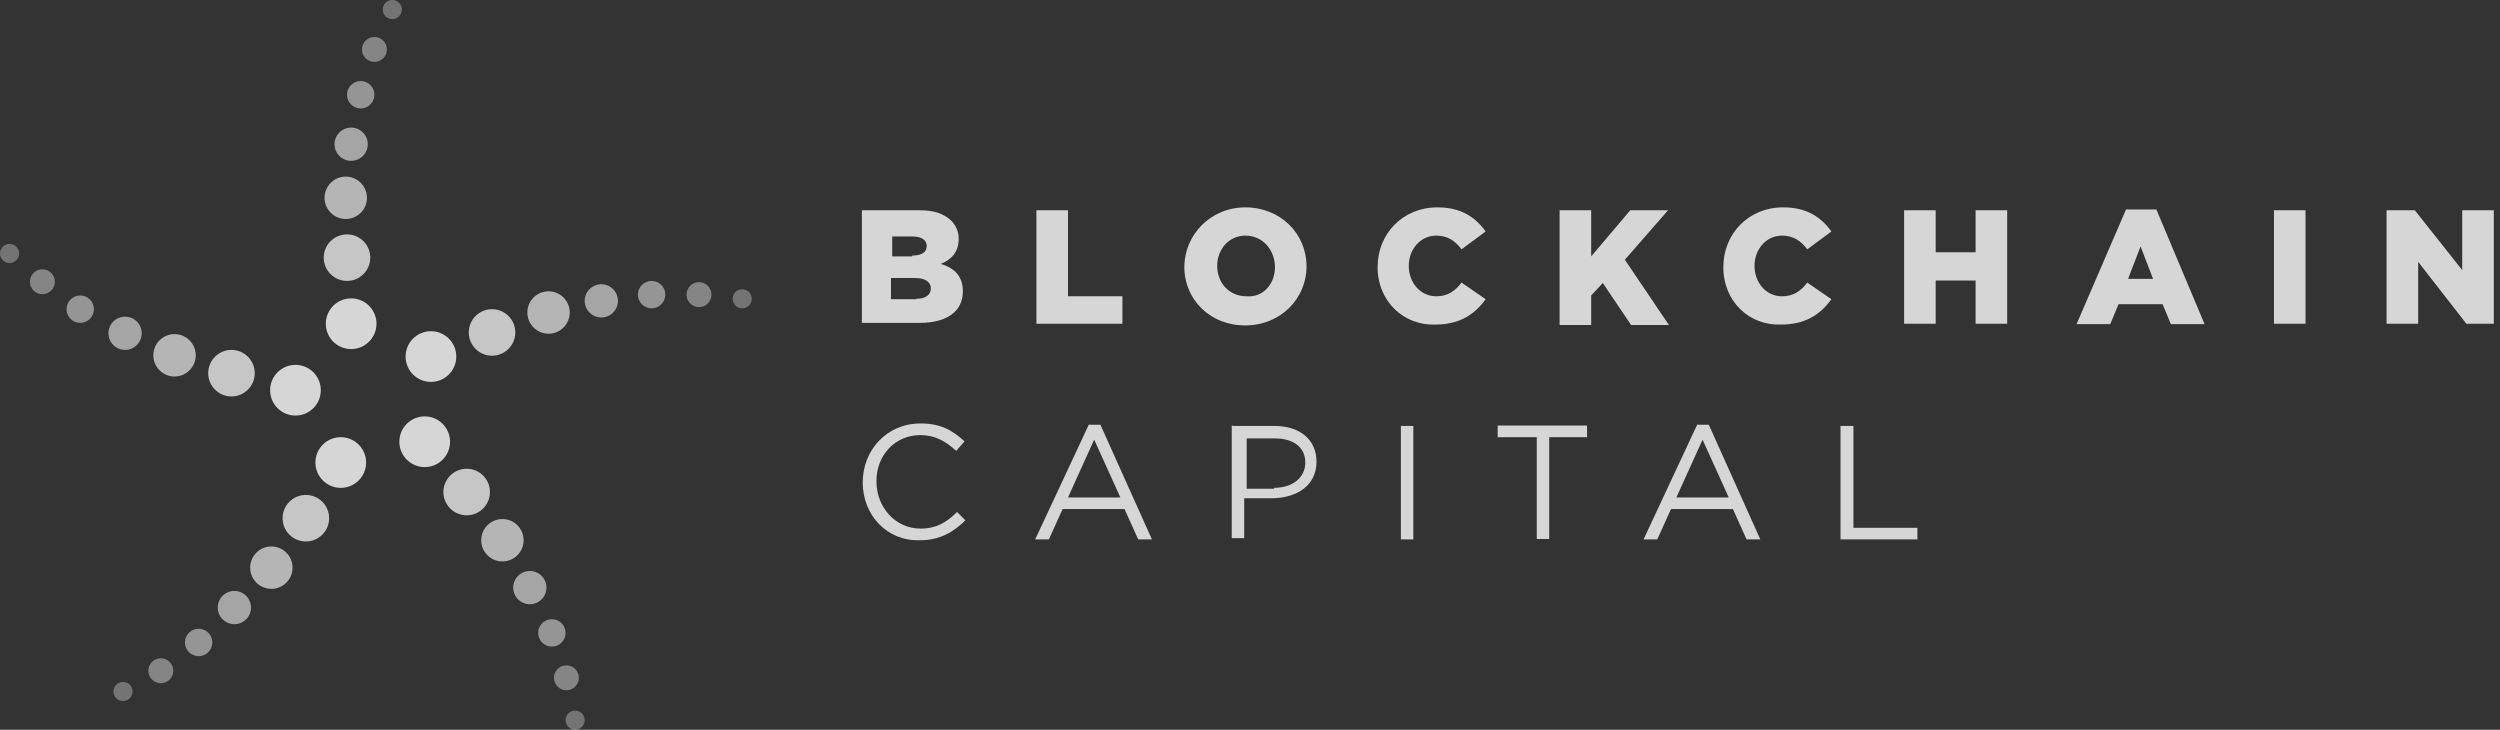 <svg width="185" height="54" viewBox="0 0 185 54" fill="none" xmlns="http://www.w3.org/2000/svg">
<rect x="0" y="0" width="185" height="54" fill="#333333" stroke="none"/>
<path d="M63.779 15.56H68.053C69.13 15.56 69.837 15.806 70.391 16.329C70.698 16.637 70.944 17.098 70.944 17.651C70.944 18.666 70.391 19.22 69.622 19.527C70.637 19.835 71.252 20.45 71.252 21.557C71.252 23.033 70.083 23.894 68.053 23.894H63.779V15.56ZM67.5 18.912C68.207 18.912 68.576 18.666 68.576 18.205C68.576 17.744 68.177 17.498 67.5 17.498H66.024V18.974H67.5V18.912ZM67.808 22.11C68.515 22.11 68.884 21.803 68.884 21.342C68.884 20.88 68.484 20.573 67.715 20.573H65.932V22.141H67.808V22.11ZM76.695 15.56H79.032V21.926H83.06V23.956H76.695V15.56ZM87.642 19.773C87.642 17.375 89.58 15.345 92.163 15.345C94.746 15.345 96.683 17.282 96.683 19.712C96.683 22.11 94.746 24.079 92.163 24.079C89.58 24.109 87.642 22.172 87.642 19.773ZM94.346 19.773C94.346 18.543 93.485 17.436 92.163 17.436C90.933 17.436 90.072 18.451 90.072 19.681C90.072 20.911 90.933 21.926 92.255 21.926C93.485 22.018 94.346 21.003 94.346 19.773ZM101.942 19.773C101.942 17.282 103.818 15.345 106.37 15.345C108.092 15.345 109.169 16.052 109.937 17.129L108.154 18.451C107.692 17.836 107.139 17.436 106.278 17.436C105.109 17.436 104.248 18.451 104.248 19.681C104.248 20.911 105.109 21.926 106.278 21.926C107.139 21.926 107.692 21.526 108.154 20.911L109.937 22.141C109.169 23.218 108.062 24.017 106.216 24.017C103.91 24.109 101.942 22.326 101.942 19.773ZM115.411 15.56H117.748V18.974L120.639 15.56H123.437L120.239 19.22L123.499 24.048H120.7L118.609 20.942L117.748 21.864V24.048H115.411V15.56ZM127.527 19.773C127.527 17.282 129.403 15.345 131.956 15.345C133.678 15.345 134.754 16.052 135.523 17.129L133.739 18.451C133.278 17.836 132.724 17.436 131.863 17.436C130.695 17.436 129.834 18.451 129.834 19.681C129.834 20.911 130.695 21.926 131.863 21.926C132.724 21.926 133.278 21.526 133.739 20.911L135.523 22.141C134.754 23.218 133.647 24.017 131.802 24.017C129.465 24.109 127.527 22.326 127.527 19.773ZM140.904 15.56H143.241V18.666H146.194V15.56H148.531V23.956H146.194V20.757H143.241V23.956H140.904V15.56ZM157.326 15.499H159.571L163.138 23.986H160.647L160.032 22.51H156.772L156.157 23.986H153.666L157.326 15.499ZM159.325 20.634L158.402 18.236L157.479 20.634H159.325ZM168.273 15.56H170.61V23.956H168.273V15.56ZM176.515 15.56H178.698L182.204 19.989V15.56H184.541V23.956H182.511L178.944 19.374V23.956H176.607V15.56H176.515ZM63.841 35.703C63.841 33.304 65.624 31.336 68.115 31.336C69.683 31.336 70.514 31.89 71.375 32.658L70.76 33.366C69.991 32.658 69.191 32.197 68.115 32.197C66.239 32.197 64.855 33.673 64.855 35.611C64.855 37.548 66.27 39.116 68.115 39.116C69.284 39.116 70.052 38.655 70.821 37.886L71.436 38.501C70.575 39.362 69.56 39.977 68.084 39.977C65.655 40.069 63.841 38.132 63.841 35.703ZM80.57 31.428H81.43L85.244 39.916H84.229L83.214 37.671H78.632L77.617 39.916H76.603L80.57 31.428ZM82.907 36.81L80.969 32.535L79.032 36.81H82.907ZM91.21 31.52H94.316C96.191 31.52 97.421 32.535 97.421 34.165C97.421 35.949 95.945 36.871 94.07 36.871H92.071V39.824H91.148V31.49H91.21V31.52ZM94.254 36.102C95.669 36.102 96.591 35.334 96.591 34.227C96.591 33.058 95.669 32.443 94.346 32.443H92.255V36.164H94.285V36.102H94.254ZM103.664 31.52H104.587V39.916H103.664V31.52ZM113.628 32.351H110.829V31.49H117.441V32.351H114.642V39.885H113.72V32.351H113.628ZM125.59 31.428H126.451L130.264 39.916H129.249L128.235 37.671H123.653L122.638 39.916H121.623L125.59 31.428ZM127.927 36.81L125.99 32.535L124.052 36.81H127.927ZM136.23 31.52H137.153V39.055H141.888V39.916H136.199V31.52H136.23Z" fill="white" fill-opacity="0.8"/>
<path d="M31.428 34.565C32.464 34.565 33.304 33.725 33.304 32.689C33.304 31.653 32.464 30.813 31.428 30.813C30.392 30.813 29.552 31.653 29.552 32.689C29.552 33.725 30.392 34.565 31.428 34.565Z" fill="white" fill-opacity="0.8"/>
<path opacity="0.9" d="M34.534 38.132C35.485 38.132 36.256 37.361 36.256 36.41C36.256 35.459 35.485 34.688 34.534 34.688C33.583 34.688 32.812 35.459 32.812 36.41C32.812 37.361 33.583 38.132 34.534 38.132Z" fill="white" fill-opacity="0.8"/>
<path opacity="0.8" d="M37.179 41.546C38.045 41.546 38.747 40.843 38.747 39.977C38.747 39.111 38.045 38.409 37.179 38.409C36.312 38.409 35.61 39.111 35.61 39.977C35.61 40.843 36.312 41.546 37.179 41.546Z" fill="white" fill-opacity="0.8"/>
<path opacity="0.7" d="M39.208 44.713C39.888 44.713 40.438 44.162 40.438 43.483C40.438 42.804 39.888 42.253 39.208 42.253C38.529 42.253 37.978 42.804 37.978 43.483C37.978 44.162 38.529 44.713 39.208 44.713Z" fill="white" fill-opacity="0.8"/>
<path opacity="0.6" d="M40.838 47.85C41.399 47.85 41.853 47.395 41.853 46.835C41.853 46.274 41.399 45.82 40.838 45.82C40.278 45.82 39.824 46.274 39.824 46.835C39.824 47.395 40.278 47.85 40.838 47.85Z" fill="white" fill-opacity="0.8"/>
<path opacity="0.5" d="M41.914 51.079C42.424 51.079 42.837 50.666 42.837 50.156C42.837 49.647 42.424 49.233 41.914 49.233C41.405 49.233 40.992 49.647 40.992 50.156C40.992 50.666 41.405 51.079 41.914 51.079Z" fill="white" fill-opacity="0.8"/>
<path opacity="0.4" d="M42.56 54C42.951 54 43.268 53.683 43.268 53.293C43.268 52.902 42.951 52.585 42.56 52.585C42.17 52.585 41.853 52.902 41.853 53.293C41.853 53.683 42.17 54 42.56 54Z" fill="white" fill-opacity="0.8"/>
<path d="M31.89 28.261C32.925 28.261 33.765 27.421 33.765 26.385C33.765 25.349 32.925 24.509 31.89 24.509C30.854 24.509 30.014 25.349 30.014 26.385C30.014 27.421 30.854 28.261 31.89 28.261Z" fill="white" fill-opacity="0.8"/>
<path opacity="0.9" d="M36.41 26.323C37.361 26.323 38.132 25.552 38.132 24.601C38.132 23.65 37.361 22.879 36.41 22.879C35.459 22.879 34.688 23.65 34.688 24.601C34.688 25.552 35.459 26.323 36.41 26.323Z" fill="white" fill-opacity="0.8"/>
<path opacity="0.8" d="M40.592 24.694C41.458 24.694 42.161 23.991 42.161 23.125C42.161 22.259 41.458 21.557 40.592 21.557C39.726 21.557 39.024 22.259 39.024 23.125C39.024 23.991 39.726 24.694 40.592 24.694Z" fill="white" fill-opacity="0.8"/>
<path opacity="0.7" d="M44.498 23.494C45.177 23.494 45.728 22.944 45.728 22.264C45.728 21.585 45.177 21.034 44.498 21.034C43.819 21.034 43.268 21.585 43.268 22.264C43.268 22.944 43.819 23.494 44.498 23.494Z" fill="white" fill-opacity="0.8"/>
<path opacity="0.6" d="M48.219 22.818C48.779 22.818 49.233 22.363 49.233 21.803C49.233 21.242 48.779 20.788 48.219 20.788C47.658 20.788 47.204 21.242 47.204 21.803C47.204 22.363 47.658 22.818 48.219 22.818Z" fill="white" fill-opacity="0.8"/>
<path opacity="0.5" d="M51.724 22.726C52.234 22.726 52.647 22.312 52.647 21.803C52.647 21.293 52.234 20.88 51.724 20.88C51.215 20.88 50.802 21.293 50.802 21.803C50.802 22.312 51.215 22.726 51.724 22.726Z" fill="white" fill-opacity="0.8"/>
<path opacity="0.4" d="M54.922 22.818C55.313 22.818 55.63 22.501 55.63 22.11C55.63 21.72 55.313 21.403 54.922 21.403C54.532 21.403 54.215 21.72 54.215 22.11C54.215 22.501 54.532 22.818 54.922 22.818Z" fill="white" fill-opacity="0.8"/>
<path d="M25.985 25.831C27.021 25.831 27.861 24.992 27.861 23.956C27.861 22.92 27.021 22.08 25.985 22.08C24.949 22.08 24.109 22.92 24.109 23.956C24.109 24.992 24.949 25.831 25.985 25.831Z" fill="white" fill-opacity="0.8"/>
<path opacity="0.9" d="M25.678 20.788C26.629 20.788 27.4 20.017 27.4 19.066C27.4 18.115 26.629 17.344 25.678 17.344C24.727 17.344 23.956 18.115 23.956 19.066C23.956 20.017 24.727 20.788 25.678 20.788Z" fill="white" fill-opacity="0.8"/>
<path opacity="0.8" d="M25.585 16.206C26.452 16.206 27.154 15.504 27.154 14.638C27.154 13.772 26.452 13.069 25.585 13.069C24.719 13.069 24.017 13.772 24.017 14.638C24.017 15.504 24.719 16.206 25.585 16.206Z" fill="white" fill-opacity="0.8"/>
<path opacity="0.7" d="M25.985 11.901C26.665 11.901 27.215 11.35 27.215 10.671C27.215 9.992 26.665 9.441 25.985 9.441C25.306 9.441 24.755 9.992 24.755 10.671C24.755 11.35 25.306 11.901 25.985 11.901Z" fill="white" fill-opacity="0.8"/>
<path opacity="0.6" d="M26.692 8.026C27.253 8.026 27.707 7.572 27.707 7.011C27.707 6.451 27.253 5.997 26.692 5.997C26.132 5.997 25.678 6.451 25.678 7.011C25.678 7.572 26.132 8.026 26.692 8.026Z" fill="white" fill-opacity="0.8"/>
<path opacity="0.5" d="M27.707 4.582C28.217 4.582 28.63 4.169 28.63 3.659C28.63 3.15 28.217 2.737 27.707 2.737C27.198 2.737 26.785 3.15 26.785 3.659C26.785 4.169 27.198 4.582 27.707 4.582Z" fill="white" fill-opacity="0.8"/>
<path opacity="0.4" d="M29.03 1.415C29.42 1.415 29.737 1.098 29.737 0.707C29.737 0.317 29.42 0 29.03 0C28.639 0 28.322 0.317 28.322 0.707C28.322 1.098 28.639 1.415 29.03 1.415Z" fill="white" fill-opacity="0.8"/>
<path d="M21.864 30.752C22.9 30.752 23.74 29.912 23.74 28.876C23.74 27.84 22.9 27 21.864 27C20.828 27 19.988 27.84 19.988 28.876C19.988 29.912 20.828 30.752 21.864 30.752Z" fill="white" fill-opacity="0.8"/>
<path opacity="0.9" d="M17.129 29.337C18.08 29.337 18.851 28.566 18.851 27.615C18.851 26.664 18.08 25.893 17.129 25.893C16.178 25.893 15.407 26.664 15.407 27.615C15.407 28.566 16.178 29.337 17.129 29.337Z" fill="white" fill-opacity="0.8"/>
<path opacity="0.8" d="M12.916 27.861C13.782 27.861 14.484 27.159 14.484 26.293C14.484 25.427 13.782 24.724 12.916 24.724C12.05 24.724 11.347 25.427 11.347 26.293C11.347 27.159 12.05 27.861 12.916 27.861Z" fill="white" fill-opacity="0.8"/>
<path opacity="0.7" d="M9.256 25.893C9.936 25.893 10.486 25.342 10.486 24.663C10.486 23.983 9.936 23.433 9.256 23.433C8.577 23.433 8.026 23.983 8.026 24.663C8.026 25.342 8.577 25.893 9.256 25.893Z" fill="white" fill-opacity="0.8"/>
<path opacity="0.6" d="M5.935 23.894C6.495 23.894 6.95 23.44 6.95 22.879C6.95 22.319 6.495 21.864 5.935 21.864C5.375 21.864 4.92 22.319 4.92 22.879C4.92 23.44 5.375 23.894 5.935 23.894Z" fill="white" fill-opacity="0.8"/>
<path opacity="0.5" d="M3.137 21.772C3.646 21.772 4.059 21.359 4.059 20.85C4.059 20.34 3.646 19.927 3.137 19.927C2.627 19.927 2.214 20.34 2.214 20.85C2.214 21.359 2.627 21.772 3.137 21.772Z" fill="white" fill-opacity="0.8"/>
<path opacity="0.4" d="M0.707 19.466C1.098 19.466 1.415 19.149 1.415 18.759C1.415 18.368 1.098 18.051 0.707 18.051C0.317 18.051 0 18.368 0 18.759C0 19.149 0.317 19.466 0.707 19.466Z" fill="white" fill-opacity="0.8"/>
<path d="M25.216 36.102C26.252 36.102 27.092 35.263 27.092 34.227C27.092 33.191 26.252 32.351 25.216 32.351C24.18 32.351 23.341 33.191 23.341 34.227C23.341 35.263 24.18 36.102 25.216 36.102Z" fill="white" fill-opacity="0.8"/>
<path opacity="0.9" d="M22.633 40.069C23.584 40.069 24.355 39.298 24.355 38.347C24.355 37.396 23.584 36.625 22.633 36.625C21.682 36.625 20.911 37.396 20.911 38.347C20.911 39.298 21.682 40.069 22.633 40.069Z" fill="white" fill-opacity="0.8"/>
<path opacity="0.8" d="M20.081 43.575C20.947 43.575 21.649 42.873 21.649 42.007C21.649 41.141 20.947 40.438 20.081 40.438C19.215 40.438 18.513 41.141 18.513 42.007C18.513 42.873 19.215 43.575 20.081 43.575Z" fill="white" fill-opacity="0.8"/>
<path opacity="0.7" d="M17.344 46.189C18.023 46.189 18.574 45.638 18.574 44.959C18.574 44.28 18.023 43.729 17.344 43.729C16.665 43.729 16.114 44.28 16.114 44.959C16.114 45.638 16.665 46.189 17.344 46.189Z" fill="white" fill-opacity="0.8"/>
<path opacity="0.6" d="M14.699 48.557C15.26 48.557 15.714 48.103 15.714 47.542C15.714 46.982 15.26 46.527 14.699 46.527C14.139 46.527 13.685 46.982 13.685 47.542C13.685 48.103 14.139 48.557 14.699 48.557Z" fill="white" fill-opacity="0.8"/>
<path opacity="0.5" d="M11.901 50.556C12.411 50.556 12.824 50.143 12.824 49.633C12.824 49.124 12.411 48.711 11.901 48.711C11.392 48.711 10.979 49.124 10.979 49.633C10.979 50.143 11.392 50.556 11.901 50.556Z" fill="white" fill-opacity="0.8"/>
<path opacity="0.4" d="M9.103 51.878C9.493 51.878 9.81 51.562 9.81 51.171C9.81 50.78 9.493 50.464 9.103 50.464C8.712 50.464 8.395 50.78 8.395 51.171C8.395 51.562 8.712 51.878 9.103 51.878Z" fill="white" fill-opacity="0.8"/>
</svg>
